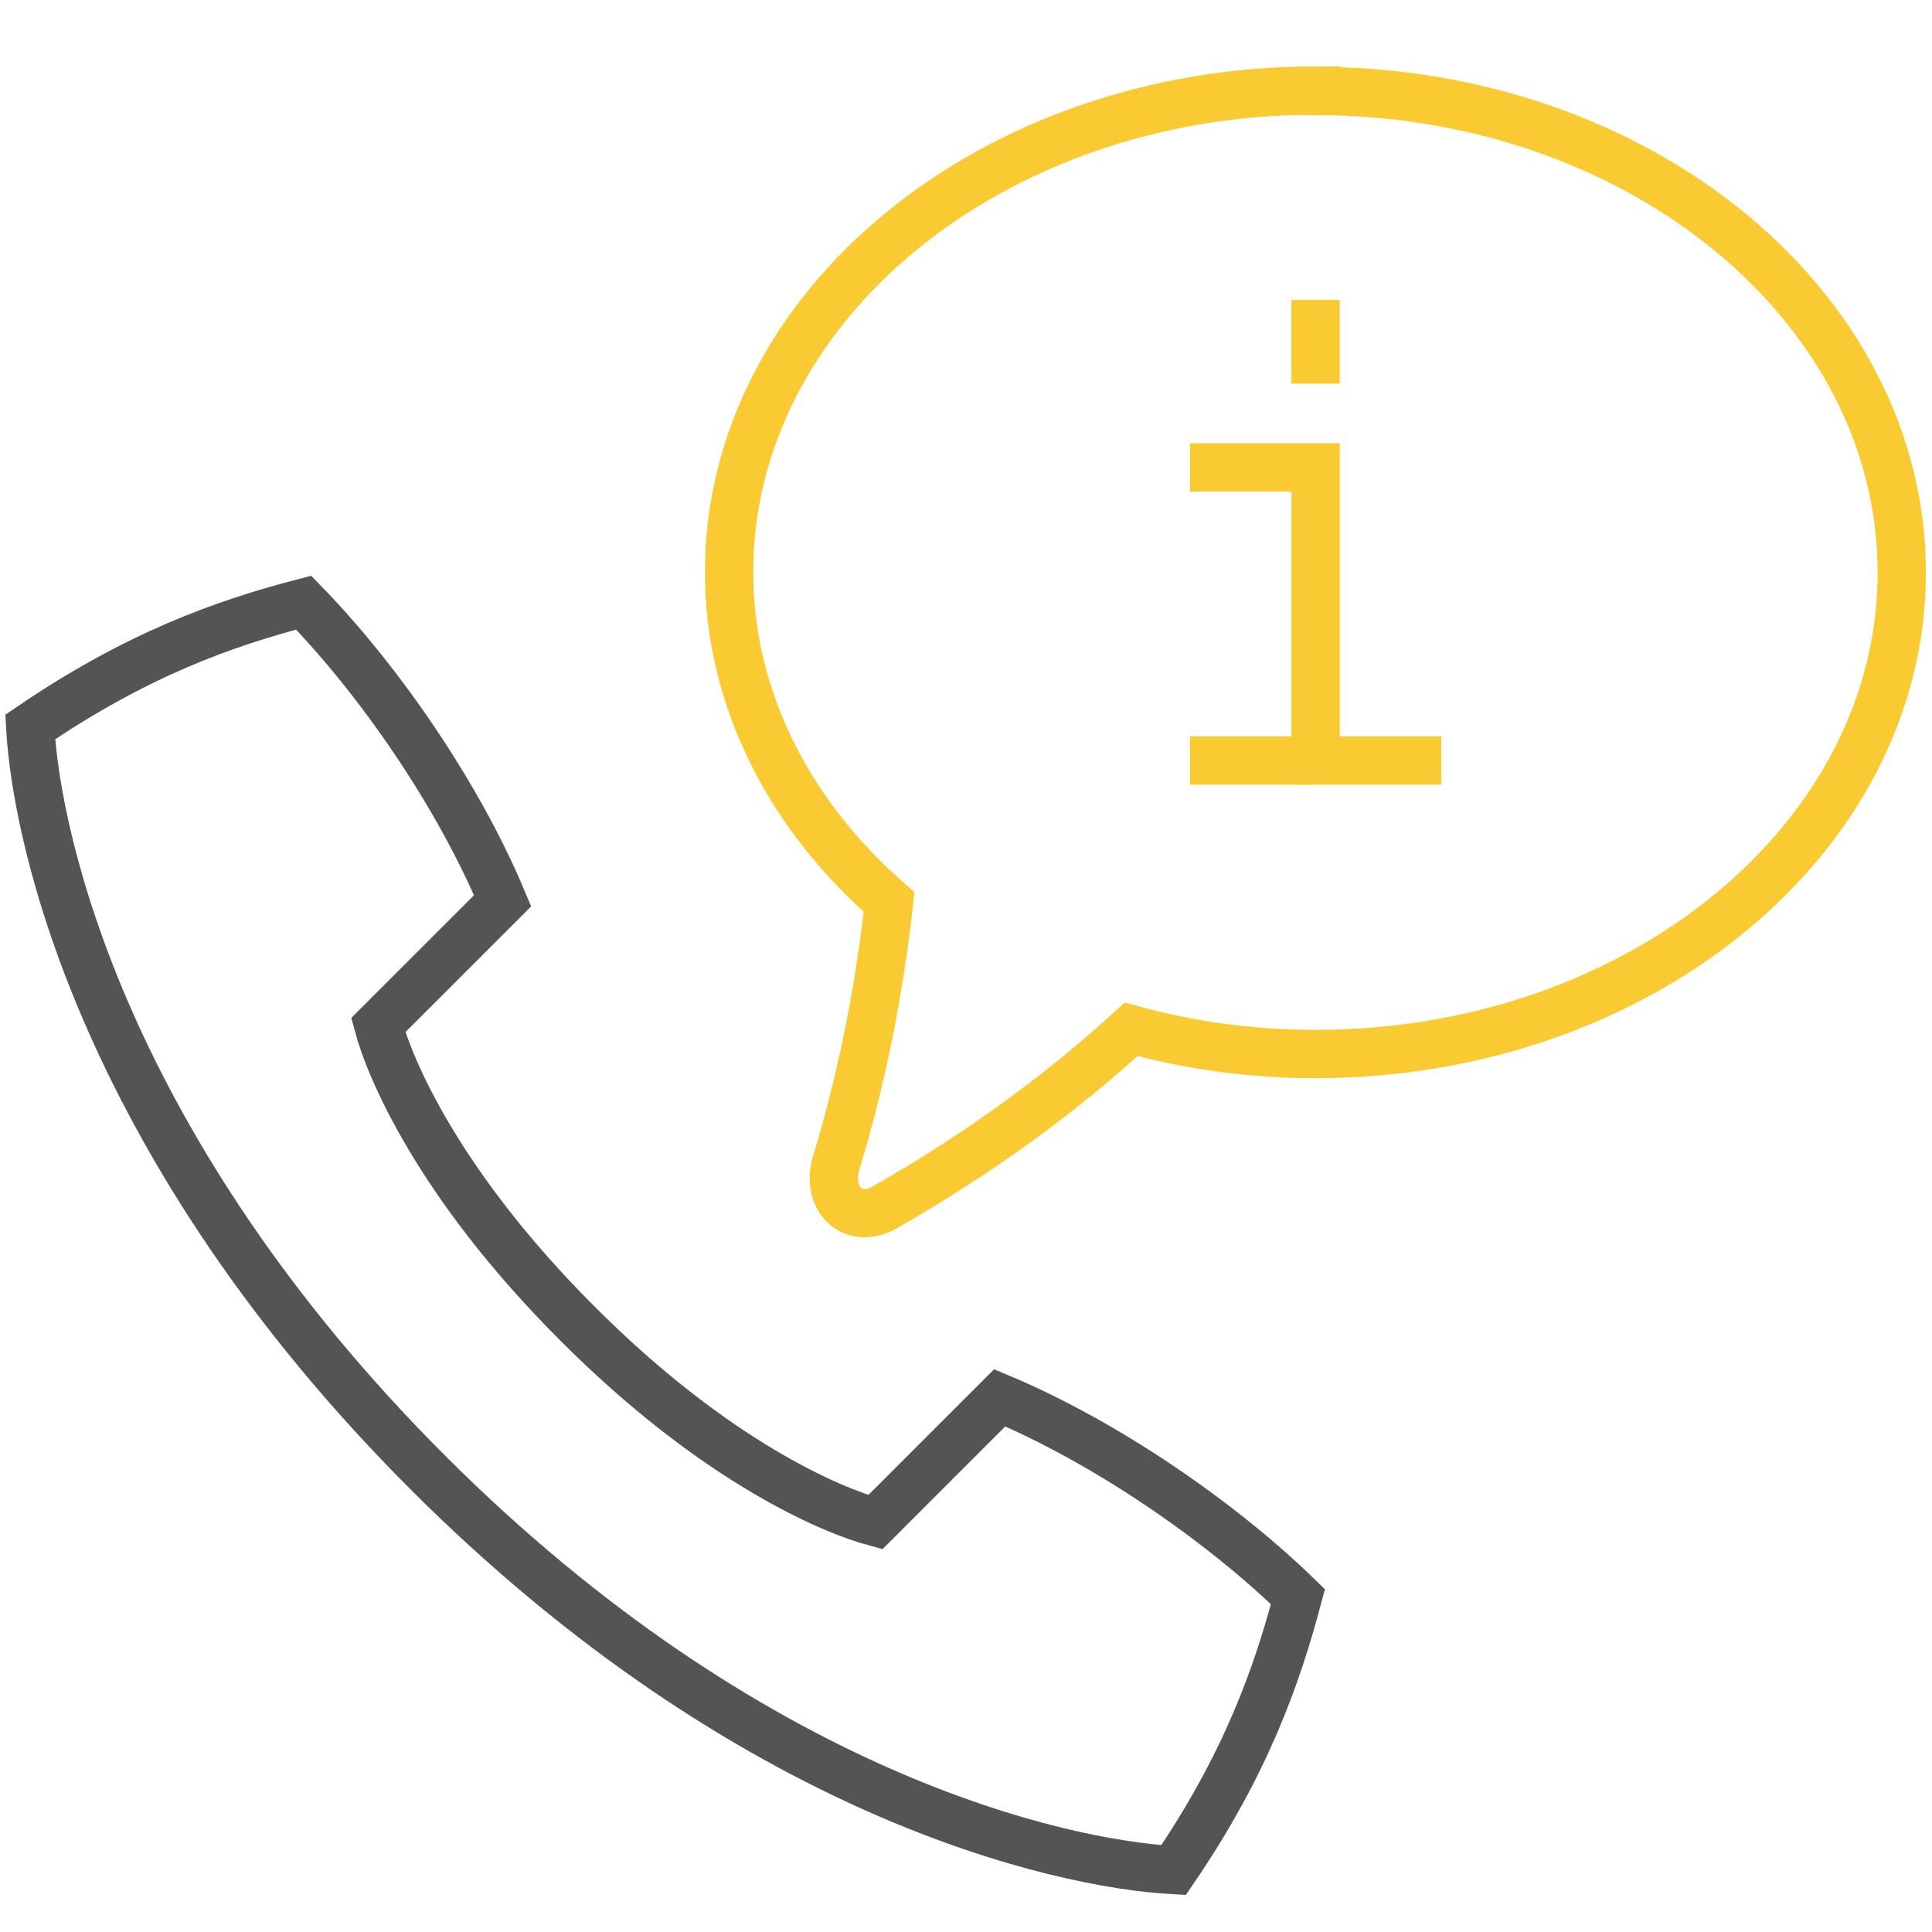 <svg width="48" height="48" viewBox="0 0 48 48" fill="none" xmlns="http://www.w3.org/2000/svg">
<path d="M10.625 36.58C18.658 44.611 26.326 46.306 29.157 46.462C30.967 43.81 31.727 41.625 32.247 39.669C30.291 37.766 27.44 35.82 24.838 34.728L21.748 37.818C20.697 37.537 17.794 36.34 14.339 32.876C10.874 29.412 9.678 26.52 9.397 25.469L12.487 22.38C11.395 19.768 9.449 16.928 7.545 14.973C5.588 15.482 3.403 16.252 0.75 18.062C0.906 20.892 2.602 28.559 10.635 36.59L10.625 36.58Z" stroke="#545454" stroke-width="1.2" stroke-miterlimit="10"/>
<path d="M32.682 2.25C24.638 2.25 18.114 7.608 18.114 14.213C18.114 17.386 19.633 20.268 22.089 22.411C21.86 24.502 21.434 26.728 20.778 28.882C20.497 29.797 21.205 30.442 21.985 29.995C24.482 28.569 26.491 27.051 28.103 25.573C29.539 25.969 31.079 26.187 32.682 26.187C40.725 26.187 47.249 20.83 47.249 14.224C47.249 7.618 40.725 2.26 32.682 2.26V2.25Z" stroke="#FACA32" stroke-width="1.2" stroke-miterlimit="10"/>
<path d="M35.808 18.895H32.687V11.613H29.565" stroke="#FACA32" stroke-width="1.2" stroke-miterlimit="10"/>
<path d="M29.565 18.894H32.687" stroke="#FACA32" stroke-width="1.2" stroke-miterlimit="10"/>
<path d="M32.684 9.532V7.451" stroke="#FACA32" stroke-width="1.2" stroke-miterlimit="10"/>
</svg>
